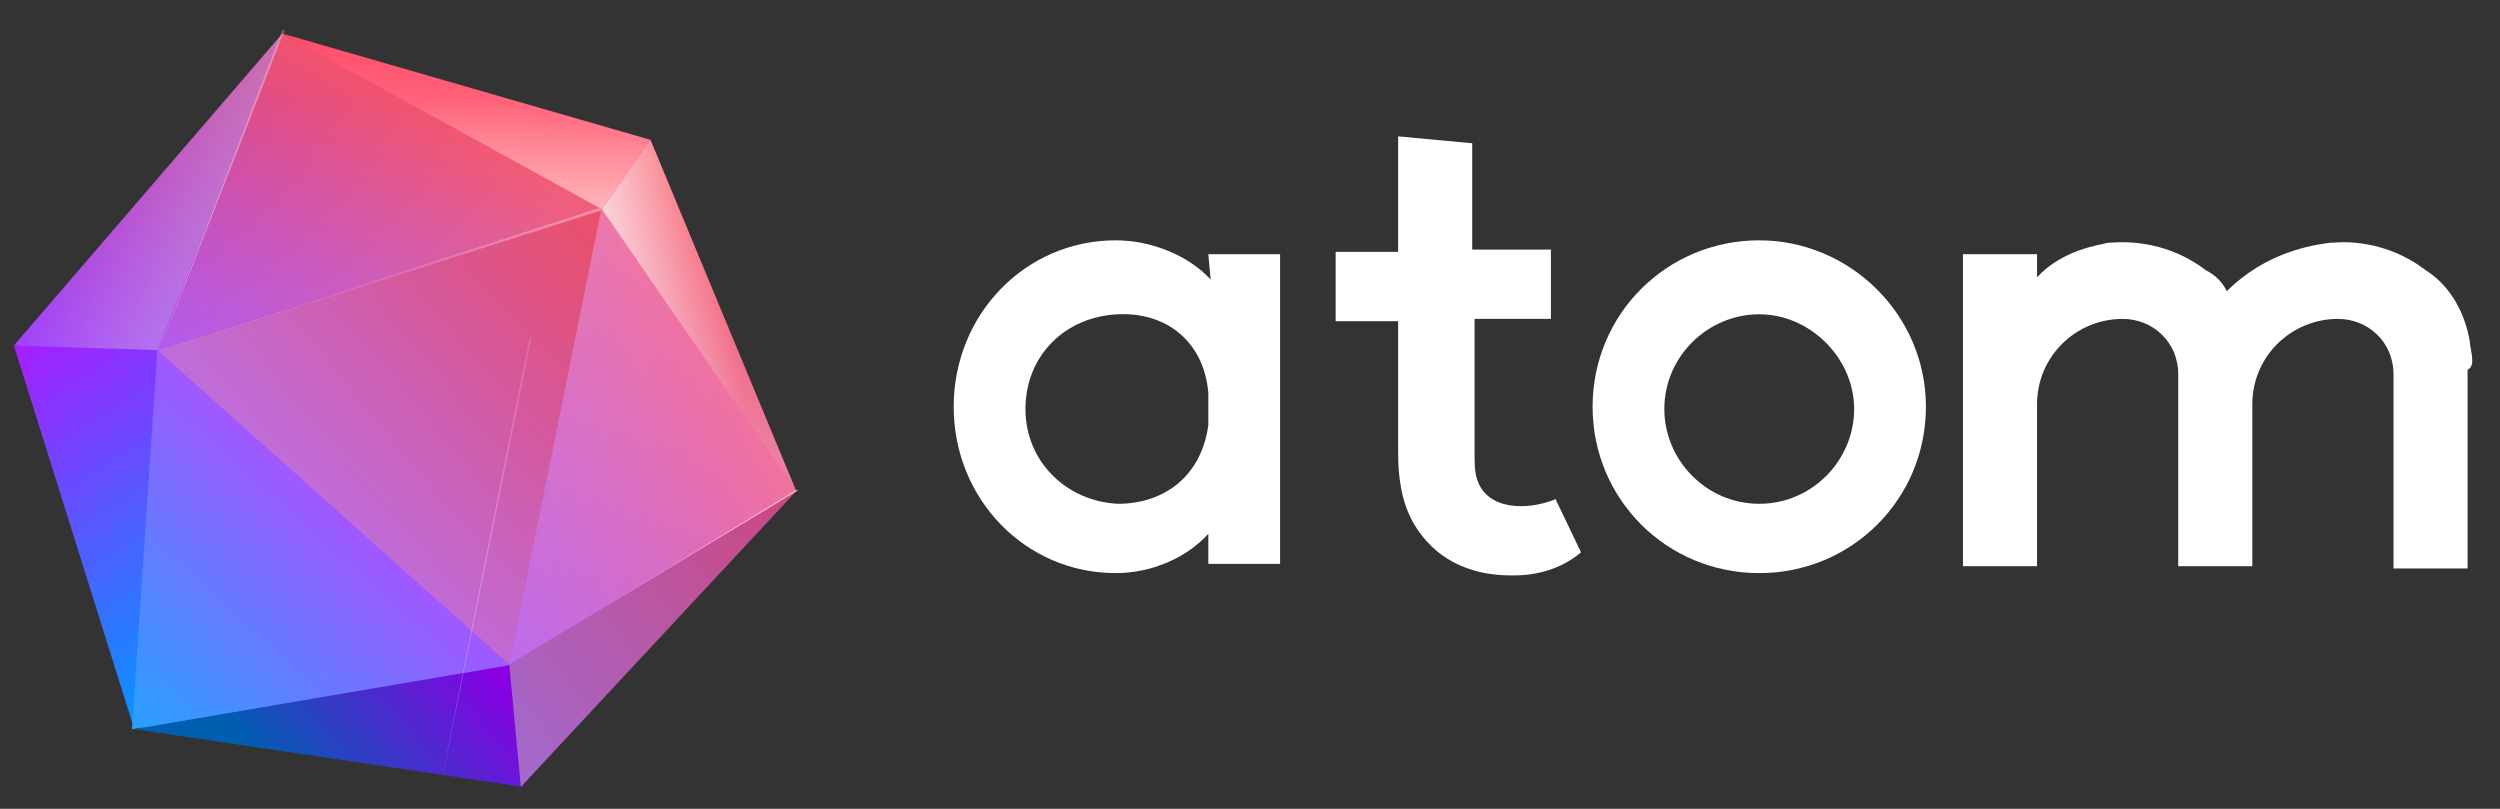 <svg width="136" height="44" viewBox="0 0 136 44" fill="none" xmlns="http://www.w3.org/2000/svg">
<rect x="0" y="0" width="136" height="44" fill="#333333" stroke="none"/>
<path d="M0.881 18.922L7.429 39.539L28.333 42.557L43.066 26.591L35.385 7.86L15.489 2.077L0.881 18.922Z" fill="url(#paint0_linear)"/>
<path d="M0.755 18.797L8.563 19.174L15.363 1.825L0.755 18.797Z" fill="url(#paint1_linear)"/>
<path d="M0.755 18.797L8.563 19.174L15.363 1.825L0.755 18.797Z" fill="url(#paint2_linear)"/>
<path d="M0.755 18.796L7.304 39.665L8.689 19.048L0.755 18.796Z" fill="url(#paint3_linear)"/>
<path d="M27.83 36.145L7.304 39.665L28.459 42.808L27.83 36.145Z" fill="url(#paint4_linear)"/>
<path d="M7.178 39.665L8.563 19.048L27.956 36.145L7.178 39.665Z" fill="url(#paint5_linear)"/>
<path d="M15.363 1.825L8.562 19.048L32.74 11.38L15.363 1.825Z" fill="url(#paint6_linear)"/>
<path d="M15.363 1.825L8.562 19.048L32.74 11.38L15.363 1.825Z" fill="url(#paint7_linear)"/>
<path d="M8.562 19.048L27.703 36.145L32.866 11.379L8.562 19.048Z" fill="url(#paint8_linear)"/>
<path d="M8.562 19.048L27.703 36.145L32.866 11.379L8.562 19.048Z" fill="url(#paint9_linear)" fill-opacity="0.5"/>
<path d="M27.704 36.145L28.333 42.808L43.318 26.717L27.704 36.145Z" fill="url(#paint10_linear)"/>
<path d="M27.704 36.145L43.318 26.717L32.741 11.254L27.704 36.145Z" fill="url(#paint11_linear)"/>
<path d="M27.704 36.145L43.318 26.717L32.741 11.254L27.704 36.145Z" fill="url(#paint12_linear)" fill-opacity="0.5"/>
<path d="M15.363 1.825L35.385 7.608L32.741 11.38L15.363 1.825Z" fill="url(#paint13_linear)"/>
<path d="M15.363 1.825L35.385 7.608L32.741 11.38L15.363 1.825Z" fill="url(#paint14_linear)"/>
<path d="M35.385 7.608L32.741 11.379L43.319 26.716L35.385 7.608Z" fill="url(#paint15_linear)"/>
<path d="M35.385 7.608L32.741 11.379L43.319 26.716L35.385 7.608Z" fill="url(#paint16_linear)"/>
<path opacity="0.6" d="M8.562 19.109L32.614 11.315L32.74 11.44L8.562 19.109Z" fill="url(#paint17_linear)"/>
<path opacity="0.4" d="M23.892 43.099L28.803 18.334H28.929L23.892 43.099Z" fill="url(#paint18_linear)"/>
<path opacity="0.6" d="M27.83 36.08L43.319 26.651H43.444L27.83 36.08Z" fill="url(#paint19_linear)"/>
<path opacity="0.6" d="M8.688 18.983L15.363 1.634H15.489L8.688 18.983Z" fill="url(#paint20_linear)"/>
<path d="M134.489 19.611C134.489 19.234 134.363 18.857 134.363 18.605C134.111 17.097 133.356 15.588 131.97 14.708C130.333 13.451 128.444 13.074 126.933 13.2C126.933 13.2 126.933 13.2 126.807 13.2C125.8 13.325 123.281 13.703 121.141 15.84C120.889 15.337 120.511 14.96 120.007 14.708C118.37 13.451 116.481 13.074 114.844 13.2C114.718 13.2 114.718 13.2 114.718 13.2C114.215 13.325 112.2 13.577 110.815 15.085V13.828H106.785V22V30.8H110.815V22C110.815 19.36 112.956 17.348 115.474 17.348C117.111 17.348 118.496 18.605 118.496 20.365V22V30.8H122.526V22C122.526 19.36 124.667 17.348 127.185 17.348C128.822 17.348 130.207 18.605 130.207 20.365V30.925H134.237V20.114C134.489 19.988 134.489 19.737 134.489 19.611Z" fill="white"/>
<path d="M95.703 13.074C90.666 13.074 86.637 17.097 86.637 22.126C86.637 27.154 90.666 31.177 95.703 31.177C100.74 31.177 104.77 27.154 104.77 22.126C104.77 17.097 100.614 13.074 95.703 13.074ZM95.703 27.406C92.807 27.406 90.54 25.017 90.54 22.251C90.54 19.36 92.933 17.097 95.703 17.097C98.474 17.097 100.866 19.486 100.866 22.251C100.866 25.017 98.6 27.406 95.703 27.406Z" fill="white"/>
<path d="M80.341 26.023C80.215 25.646 80.215 25.143 80.215 24.514V17.348H84.37V13.577H80.089V7.794L76.059 7.417V13.703H72.659V17.474H76.059V22.503V24.64C76.059 25.771 76.185 27.28 76.941 28.537C77.696 29.794 79.207 31.303 82.23 31.303H82.356C83.867 31.303 85.126 30.8 86.007 30.046L84.622 27.154C83.111 27.783 80.844 27.783 80.341 26.023Z" fill="white"/>
<path d="M65.859 15.211C64.726 13.954 62.711 13.074 60.696 13.074C55.785 13.074 51.881 17.097 51.881 22.126C51.881 27.154 55.785 31.177 60.696 31.177C62.711 31.177 64.6 30.297 65.733 29.04V30.674H69.637V13.829H65.733L65.859 15.211ZM65.733 23.131C65.355 25.897 63.341 27.406 60.822 27.406C58.052 27.28 55.785 25.143 55.785 22.251C55.785 19.36 57.926 17.223 60.822 17.097C63.341 16.971 65.481 18.48 65.733 21.371V23.131Z" fill="white"/>
<defs>
<linearGradient id="paint0_linear" x1="34.778" y1="7.54" x2="9.175" y2="40.522" gradientUnits="userSpaceOnUse">
<stop stop-color="#FC6268"/>
<stop offset="0.53" stop-color="#BF0EFF"/>
<stop offset="1" stop-color="#3995FF"/>
</linearGradient>
<linearGradient id="paint1_linear" x1="3.871" y1="20.636" x2="17.725" y2="-0.323" gradientUnits="userSpaceOnUse">
<stop stop-color="#9A38FB"/>
<stop offset="1" stop-color="#D13075"/>
</linearGradient>
<linearGradient id="paint2_linear" x1="26.543" y1="20.64" x2="2.647" y2="10.964" gradientUnits="userSpaceOnUse">
<stop stop-color="#79C5FF"/>
<stop offset="1" stop-color="white" stop-opacity="0"/>
</linearGradient>
<linearGradient id="paint3_linear" x1="6.606" y1="39.75" x2="-4.354" y2="22.201" gradientUnits="userSpaceOnUse">
<stop stop-color="#0892FF"/>
<stop offset="1" stop-color="#A51FFF"/>
</linearGradient>
<linearGradient id="paint4_linear" x1="13.598" y1="40.715" x2="23.631" y2="32.35" gradientUnits="userSpaceOnUse">
<stop stop-color="#005EB1"/>
<stop offset="1" stop-color="#8900E4"/>
</linearGradient>
<linearGradient id="paint5_linear" x1="7.277" y1="39.758" x2="20.645" y2="24.786" gradientUnits="userSpaceOnUse">
<stop stop-color="#27A0FF"/>
<stop offset="1" stop-color="#BD47FF"/>
</linearGradient>
<linearGradient id="paint6_linear" x1="7.777" y1="22.145" x2="19.241" y2="0.541" gradientUnits="userSpaceOnUse">
<stop stop-color="#902EFF"/>
<stop offset="1" stop-color="#FF5858"/>
</linearGradient>
<linearGradient id="paint7_linear" x1="16.425" y1="77.136" x2="18.919" y2="5.165" gradientUnits="userSpaceOnUse">
<stop stop-color="white"/>
<stop offset="1" stop-color="white" stop-opacity="0"/>
</linearGradient>
<linearGradient id="paint8_linear" x1="12.088" y1="33.621" x2="35.868" y2="10.706" gradientUnits="userSpaceOnUse">
<stop stop-color="#A966FF"/>
<stop offset="1" stop-color="#F14E59"/>
</linearGradient>
<linearGradient id="paint9_linear" x1="-40.549" y1="77.149" x2="28.898" y2="20.469" gradientUnits="userSpaceOnUse">
<stop stop-color="white"/>
<stop offset="1" stop-color="white" stop-opacity="0"/>
</linearGradient>
<linearGradient id="paint10_linear" x1="24.816" y1="42.337" x2="55.142" y2="17.309" gradientUnits="userSpaceOnUse">
<stop stop-color="#9D6DD7"/>
<stop offset="1" stop-color="#EC2F48"/>
</linearGradient>
<linearGradient id="paint11_linear" x1="23.713" y1="40.038" x2="47.749" y2="26.207" gradientUnits="userSpaceOnUse">
<stop stop-color="#A554FF"/>
<stop offset="1" stop-color="#FF788E"/>
</linearGradient>
<linearGradient id="paint12_linear" x1="-20.524" y1="34.975" x2="39.472" y2="29.759" gradientUnits="userSpaceOnUse">
<stop stop-color="white"/>
<stop offset="1" stop-color="white" stop-opacity="0"/>
</linearGradient>
<linearGradient id="paint13_linear" x1="26.702" y1="-3.567" x2="26.04" y2="14.329" gradientUnits="userSpaceOnUse">
<stop stop-color="#FF224E"/>
<stop offset="1" stop-color="#FFA2A3"/>
</linearGradient>
<linearGradient id="paint14_linear" x1="24.556" y1="22.226" x2="24.737" y2="5.518" gradientUnits="userSpaceOnUse">
<stop stop-color="white"/>
<stop offset="1" stop-color="white" stop-opacity="0"/>
</linearGradient>
<linearGradient id="paint15_linear" x1="40.294" y1="11.552" x2="28.955" y2="22.931" gradientUnits="userSpaceOnUse">
<stop stop-color="#FA4F57"/>
<stop offset="1" stop-color="#E0ADE8"/>
</linearGradient>
<linearGradient id="paint16_linear" x1="30.615" y1="19.849" x2="40.14" y2="18.961" gradientUnits="userSpaceOnUse">
<stop stop-color="white"/>
<stop offset="1" stop-color="white" stop-opacity="0"/>
</linearGradient>
<linearGradient id="paint17_linear" x1="55.473" y1="3.372" x2="46.32" y2="33.881" gradientUnits="userSpaceOnUse">
<stop stop-color="white"/>
<stop offset="1" stop-color="white" stop-opacity="0"/>
</linearGradient>
<linearGradient id="paint18_linear" x1="30.724" y1="9.249" x2="17.313" y2="12.067" gradientUnits="userSpaceOnUse">
<stop stop-color="white" stop-opacity="0"/>
<stop offset="1" stop-color="white"/>
</linearGradient>
<linearGradient id="paint19_linear" x1="27.232" y1="37.432" x2="34.481" y2="23.069" gradientUnits="userSpaceOnUse">
<stop stop-color="white" stop-opacity="0"/>
<stop offset="1" stop-color="white"/>
</linearGradient>
<linearGradient id="paint20_linear" x1="21.645" y1="-11.57" x2="-0.052" y2="-3.634" gradientUnits="userSpaceOnUse">
<stop stop-color="white" stop-opacity="0"/>
<stop offset="1" stop-color="white"/>
</linearGradient>
</defs>
</svg>
